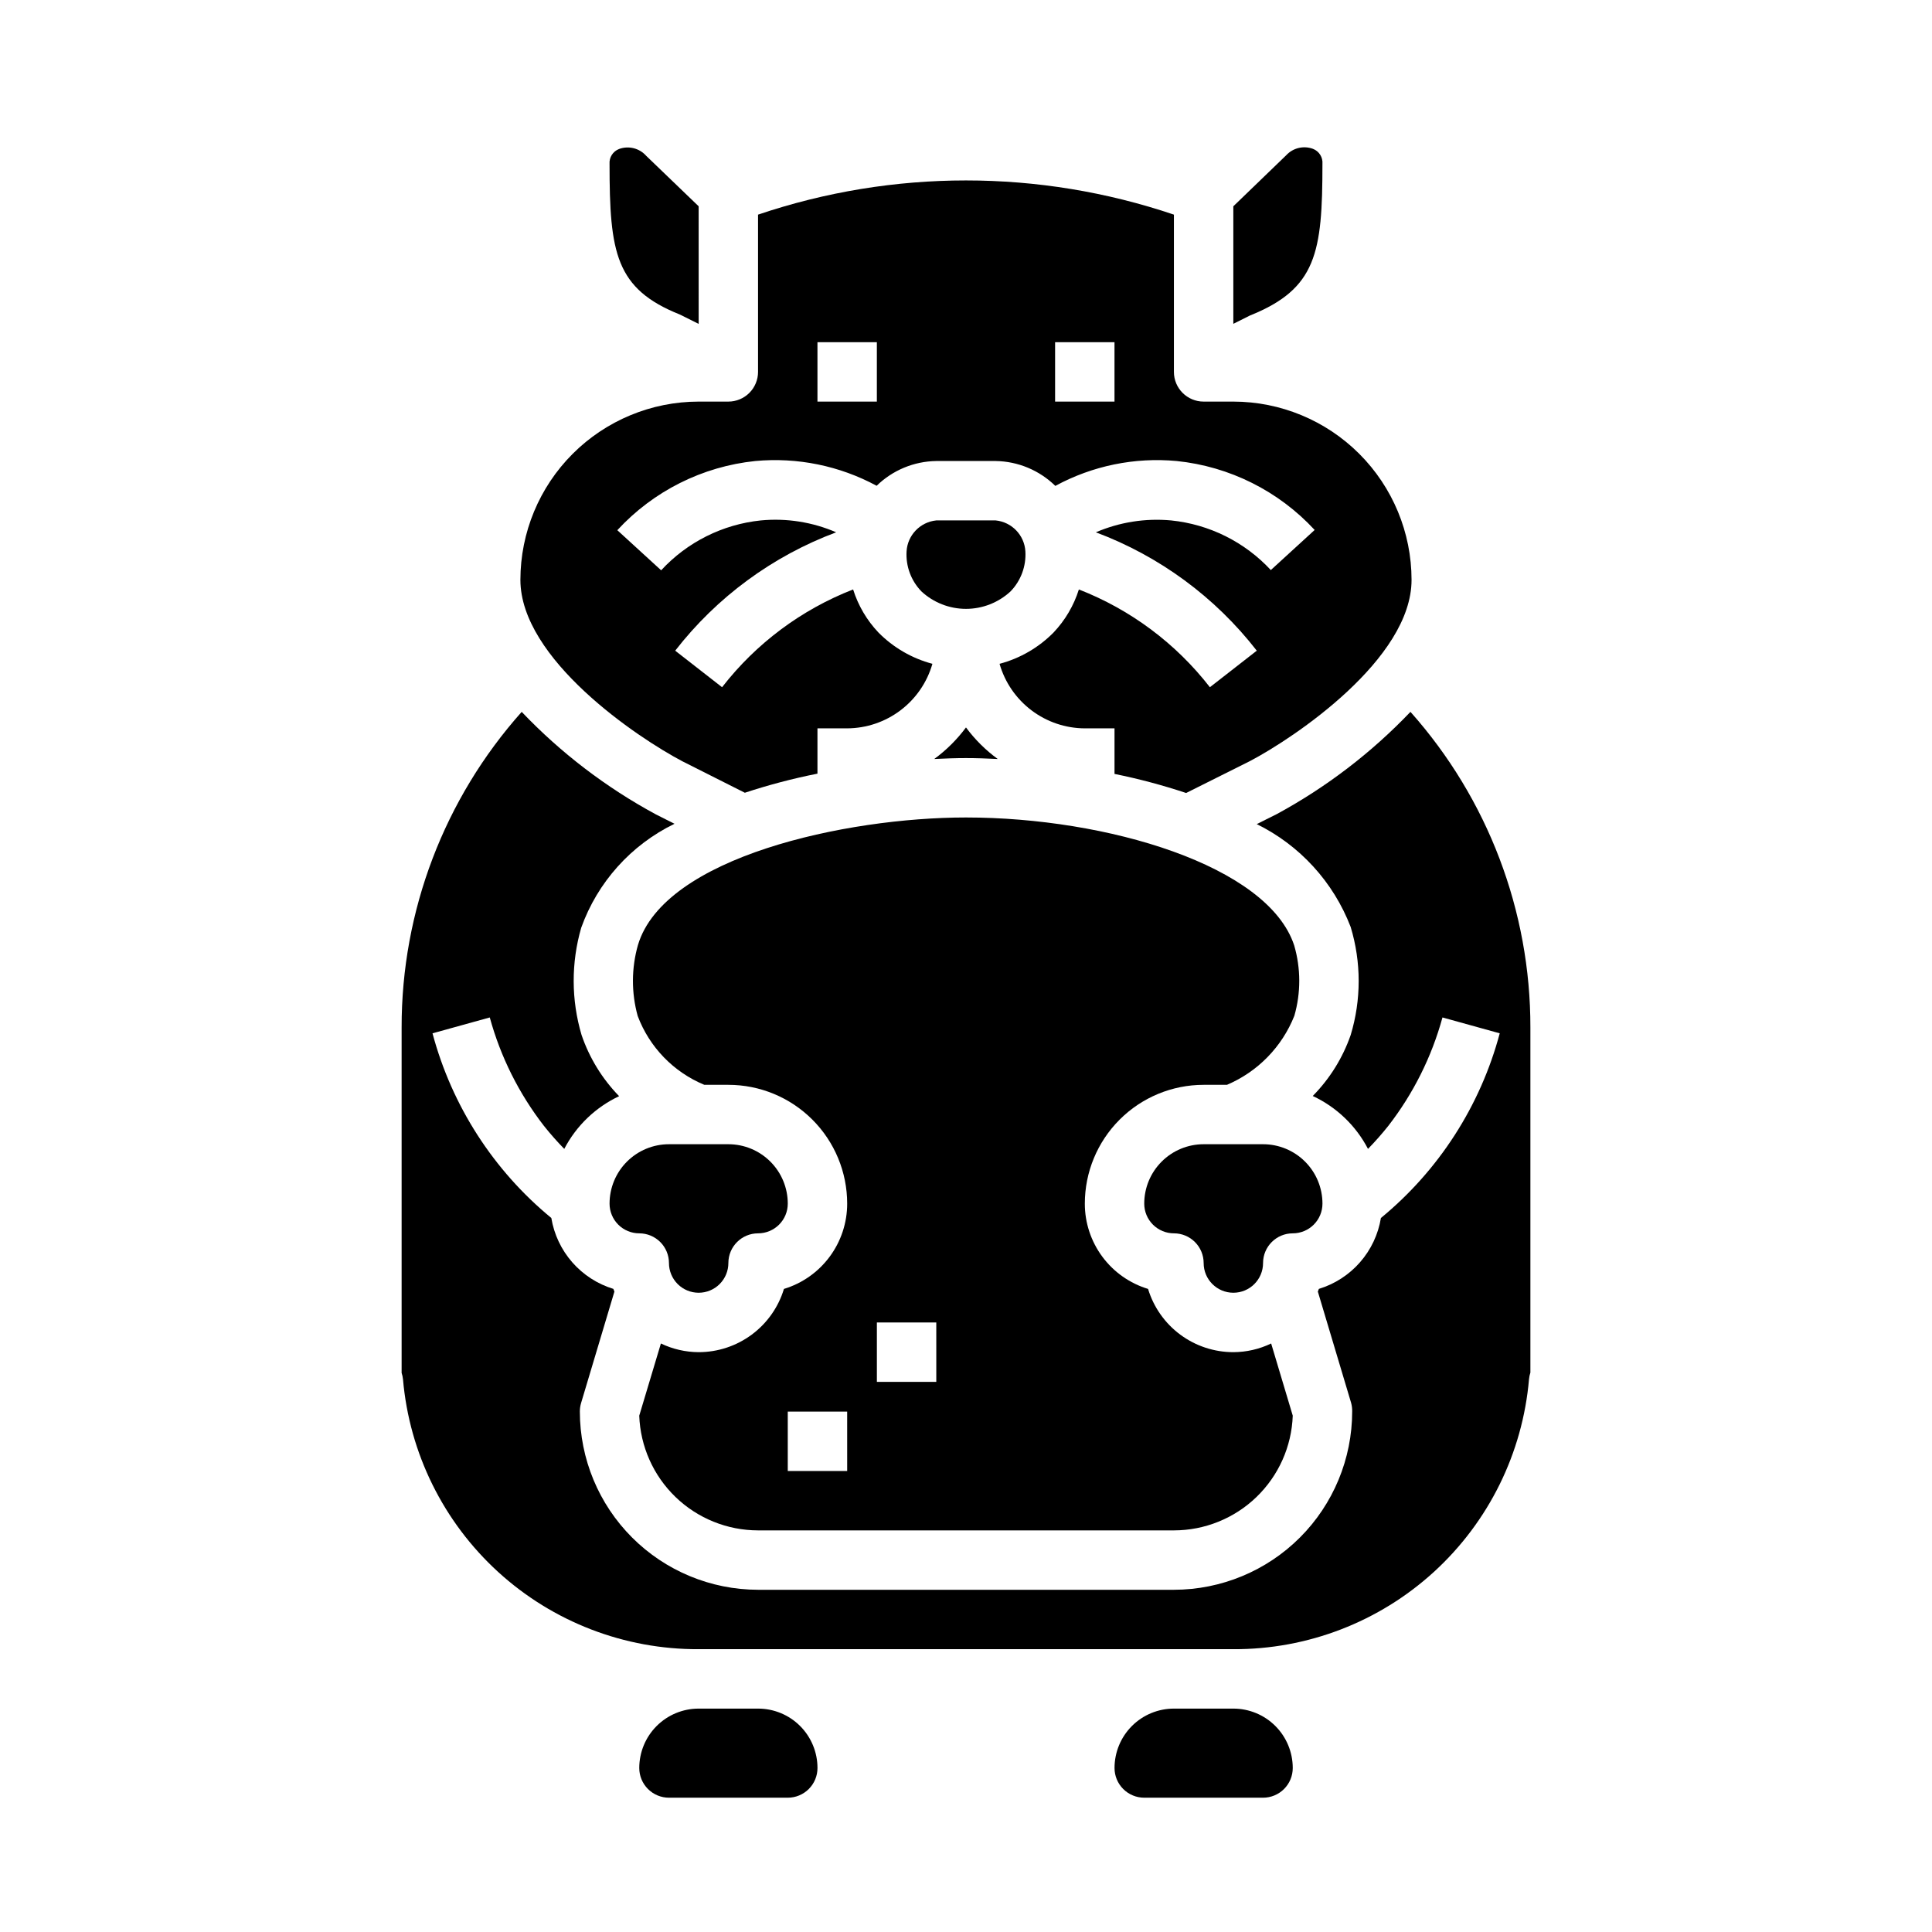<?xml version="1.0" encoding="UTF-8"?>
<!-- Uploaded to: ICON Repo, www.iconrepo.com, Generator: ICON Repo Mixer Tools -->
<svg fill="#000000" width="800px" height="800px" version="1.1" viewBox="144 144 512 512" xmlns="http://www.w3.org/2000/svg">
 <g>
  <path d="m400 360.64c-31.891 0-79.934 10.469-86.922 33.754l-0.004 0.004c-1.758 6.152-1.785 12.676-0.078 18.844 3.106 8.266 9.5 14.871 17.656 18.25h6.371c8.352 0 16.359 3.316 22.266 9.223 5.902 5.902 9.223 13.914 9.223 22.266 0 5.066-1.629 9.996-4.648 14.066-3.016 4.07-7.266 7.062-12.113 8.531-1.469 4.848-4.461 9.098-8.531 12.113-4.07 3.019-9 4.648-14.07 4.648-3.461-0.016-6.879-0.801-10.004-2.301l-5.738 19.129c0.293 8.16 3.738 15.883 9.609 21.555 5.875 5.668 13.715 8.84 21.879 8.848h110.21c8.164-0.008 16.008-3.18 21.879-8.848 5.871-5.672 9.316-13.395 9.609-21.555l-5.723-19.129c-3.129 1.504-6.551 2.289-10.02 2.301-5.066 0-10-1.629-14.07-4.648-4.07-3.016-7.059-7.266-8.531-12.113-4.848-1.469-9.094-4.461-12.113-8.531-3.016-4.07-4.648-9-4.644-14.066 0-8.352 3.316-16.363 9.223-22.266 5.902-5.906 13.914-9.223 22.266-9.223h6.18-0.004c8.16-3.473 14.594-10.062 17.863-18.305 1.742-6.086 1.73-12.543-0.039-18.625-6.957-21.223-49.688-33.922-86.977-33.922zm-31.488 173.19h-15.746v-15.746h15.742zm23.617-23.617h-15.746v-15.746h15.742z"/>
  <path d="m462.98 447.23c-4.176 0-8.184 1.66-11.133 4.613-2.953 2.949-4.613 6.957-4.613 11.133 0 2.086 0.828 4.09 2.305 5.566 1.477 1.473 3.481 2.305 5.566 2.305 2.09 0 4.09 0.828 5.566 2.305 1.477 1.477 2.309 3.481 2.309 5.566 0 4.348 3.523 7.871 7.871 7.871s7.871-3.523 7.871-7.871 3.523-7.871 7.871-7.871c2.09 0 4.09-0.832 5.566-2.305 1.477-1.477 2.305-3.481 2.305-5.566 0-4.176-1.656-8.184-4.609-11.133-2.953-2.953-6.957-4.613-11.133-4.613z"/>
  <path d="m324.21 227.37 4.945 2.465-0.004-31.164-13.91-13.383h0.004c-1.801-2.019-4.648-2.734-7.188-1.801-1.625 0.621-2.648 2.231-2.519 3.965 0 23.555 1.574 33.102 18.672 39.918z"/>
  <path d="m324.92 345.79 16.469 8.297c6.309-2.078 12.734-3.769 19.246-5.062v-12.004h7.875c5.109-0.023 10.07-1.703 14.145-4.789s7.039-7.406 8.445-12.316c-5.426-1.438-10.367-4.305-14.309-8.297-3.074-3.246-5.367-7.144-6.707-11.41-13.707 5.34-25.707 14.293-34.727 25.91l-12.422-9.684c11.039-14.207 25.809-25.07 42.66-31.371-6.281-2.715-13.148-3.797-19.965-3.148-10.121 1.043-19.516 5.742-26.418 13.219l-11.617-10.629c9.547-10.359 22.543-16.879 36.559-18.332 11.133-1.035 22.324 1.25 32.164 6.562 4.234-4.129 9.891-6.481 15.805-6.562h15.746c5.918 0.09 11.578 2.453 15.805 6.594 9.832-5.336 21.027-7.633 32.168-6.594 14.004 1.438 27 7.934 36.555 18.27l-11.617 10.629c-6.914-7.453-16.305-12.129-26.418-13.156-6.809-0.633-13.668 0.449-19.949 3.148 16.848 6.305 31.609 17.164 42.645 31.371l-12.422 9.684c-9.02-11.617-21.02-20.57-34.723-25.91-1.34 4.266-3.637 8.164-6.707 11.41-3.945 3.992-8.887 6.859-14.312 8.297 1.406 4.91 4.371 9.23 8.445 12.316 4.074 3.086 9.039 4.766 14.148 4.789h7.871v12.074c6.422 1.301 12.762 2.988 18.98 5.055l16.863-8.43c11.828-6.195 42.875-27.059 42.875-48.059-0.012-12.523-4.992-24.531-13.848-33.387-8.855-8.855-20.859-13.836-33.383-13.848h-7.871c-4.348 0-7.875-3.523-7.875-7.871v-41.676c-35.742-12.082-74.465-12.082-110.21 0v41.676c0 2.086-0.828 4.09-2.305 5.566-1.477 1.477-3.481 2.305-5.566 2.305h-7.875c-12.52 0.012-24.527 4.992-33.383 13.848-8.855 8.855-13.836 20.863-13.848 33.387 0 21 31.047 41.863 43.004 48.129zm98.691-111.11h15.742v15.742h-15.742zm-62.977 0h15.742v15.742h-15.742z"/>
  <path d="m494.46 187.45c0.148-1.746-0.879-3.383-2.516-4.008-2.488-0.918-5.285-0.246-7.086 1.703l-14.012 13.523v31.148l4.352-2.18c17.688-7.086 19.262-16.633 19.262-40.188z"/>
  <path d="m329.15 486.59c2.09 0 4.094-0.828 5.566-2.305 1.477-1.477 2.309-3.481 2.309-5.566 0-4.348 3.523-7.871 7.871-7.871 2.086 0 4.09-0.832 5.566-2.305 1.477-1.477 2.305-3.481 2.305-5.566 0-4.176-1.656-8.184-4.609-11.133-2.953-2.953-6.957-4.613-11.133-4.613h-15.746c-4.176 0-8.18 1.66-11.133 4.613-2.953 2.949-4.609 6.957-4.609 11.133 0 2.086 0.828 4.09 2.305 5.566 1.477 1.473 3.481 2.305 5.566 2.305s4.09 0.828 5.566 2.305c1.477 1.477 2.305 3.481 2.305 5.566s0.832 4.09 2.305 5.566c1.477 1.477 3.481 2.305 5.566 2.305z"/>
  <path d="m329.15 581.05h141.7c19.66 0.09 38.633-7.223 53.152-20.48 14.516-13.262 23.516-31.496 25.203-51.082 0.059-0.594 0.18-1.176 0.363-1.742v-91.457c0.043-30.84-11.273-60.613-31.785-83.641-10.324 10.824-22.277 19.969-35.426 27.098l-5.305 2.652c11.434 5.633 20.32 15.371 24.891 27.27 2.824 9.332 2.824 19.289 0 28.621-2.109 6.066-5.543 11.59-10.055 16.16 6.293 2.934 11.441 7.863 14.645 14.02 1.887-1.934 3.676-3.961 5.359-6.074 6.637-8.551 11.52-18.32 14.375-28.758l15.176 4.203c-5.125 19.203-16.137 36.316-31.488 48.941-0.715 4.352-2.637 8.418-5.543 11.738-2.906 3.32-6.68 5.762-10.898 7.051-0.07 0.242-0.195 0.465-0.277 0.707l8.832 29.535v0.004c0.199 0.734 0.289 1.496 0.27 2.258-0.012 12.523-4.992 24.531-13.848 33.387-8.855 8.852-20.863 13.832-33.387 13.848h-110.21c-12.523-0.016-24.531-4.996-33.383-13.848-8.855-8.855-13.836-20.863-13.848-33.387-0.004-0.766 0.109-1.527 0.328-2.258l8.832-29.535c-0.078-0.242-0.203-0.465-0.277-0.707l0.004-0.004c-4.219-1.289-7.996-3.731-10.902-7.051-2.906-3.32-4.824-7.387-5.543-11.738-15.352-12.625-26.359-29.738-31.488-48.941l15.176-4.203c2.856 10.438 7.742 20.207 14.375 28.758 1.684 2.113 3.473 4.141 5.363 6.074 3.184-6.121 8.293-11.031 14.539-13.973-4.488-4.606-7.891-10.152-9.961-16.238-2.746-9.262-2.773-19.117-0.086-28.395 4.324-12.059 13.195-21.949 24.719-27.551l-4.977-2.512c-13.184-7.133-25.172-16.293-35.516-27.145-20.531 23.02-31.859 52.793-31.82 83.633v91.551c0.184 0.543 0.305 1.105 0.363 1.68 1.695 19.582 10.699 37.809 25.215 51.062 14.516 13.25 33.488 20.559 53.141 20.469z"/>
  <path d="m408.41 345.14c-3.211-2.344-6.047-5.164-8.414-8.359-2.371 3.191-5.203 6.012-8.41 8.359 2.969-0.148 5.824-0.242 8.406-0.242 2.586 0 5.441 0.094 8.418 0.242z"/>
  <path d="m478.72 620.41c2.086 0 4.09-0.828 5.566-2.305 1.477-1.477 2.305-3.477 2.305-5.566 0-4.176-1.656-8.18-4.609-11.133s-6.957-4.609-11.133-4.609h-15.746c-4.176 0-8.18 1.656-11.133 4.609s-4.609 6.957-4.609 11.133c0 2.09 0.828 4.09 2.305 5.566 1.477 1.477 3.481 2.305 5.566 2.305z"/>
  <path d="m352.77 620.41c2.09 0 4.09-0.828 5.566-2.305 1.477-1.477 2.305-3.477 2.305-5.566 0-4.176-1.656-8.18-4.609-11.133s-6.957-4.609-11.133-4.609h-15.746c-4.172 0-8.18 1.656-11.133 4.609-2.949 2.953-4.609 6.957-4.609 11.133 0 2.09 0.828 4.09 2.305 5.566 1.477 1.477 3.481 2.305 5.566 2.305z"/>
  <path d="m411.8 300.73c2.742-2.828 4.172-6.676 3.938-10.609-0.254-4.297-3.59-7.773-7.871-8.203h-15.746c-4.281 0.43-7.617 3.906-7.871 8.203-0.234 3.934 1.195 7.781 3.938 10.609 3.211 2.973 7.43 4.625 11.809 4.625 4.375 0 8.594-1.652 11.805-4.625z"/>
 </g>
</svg>